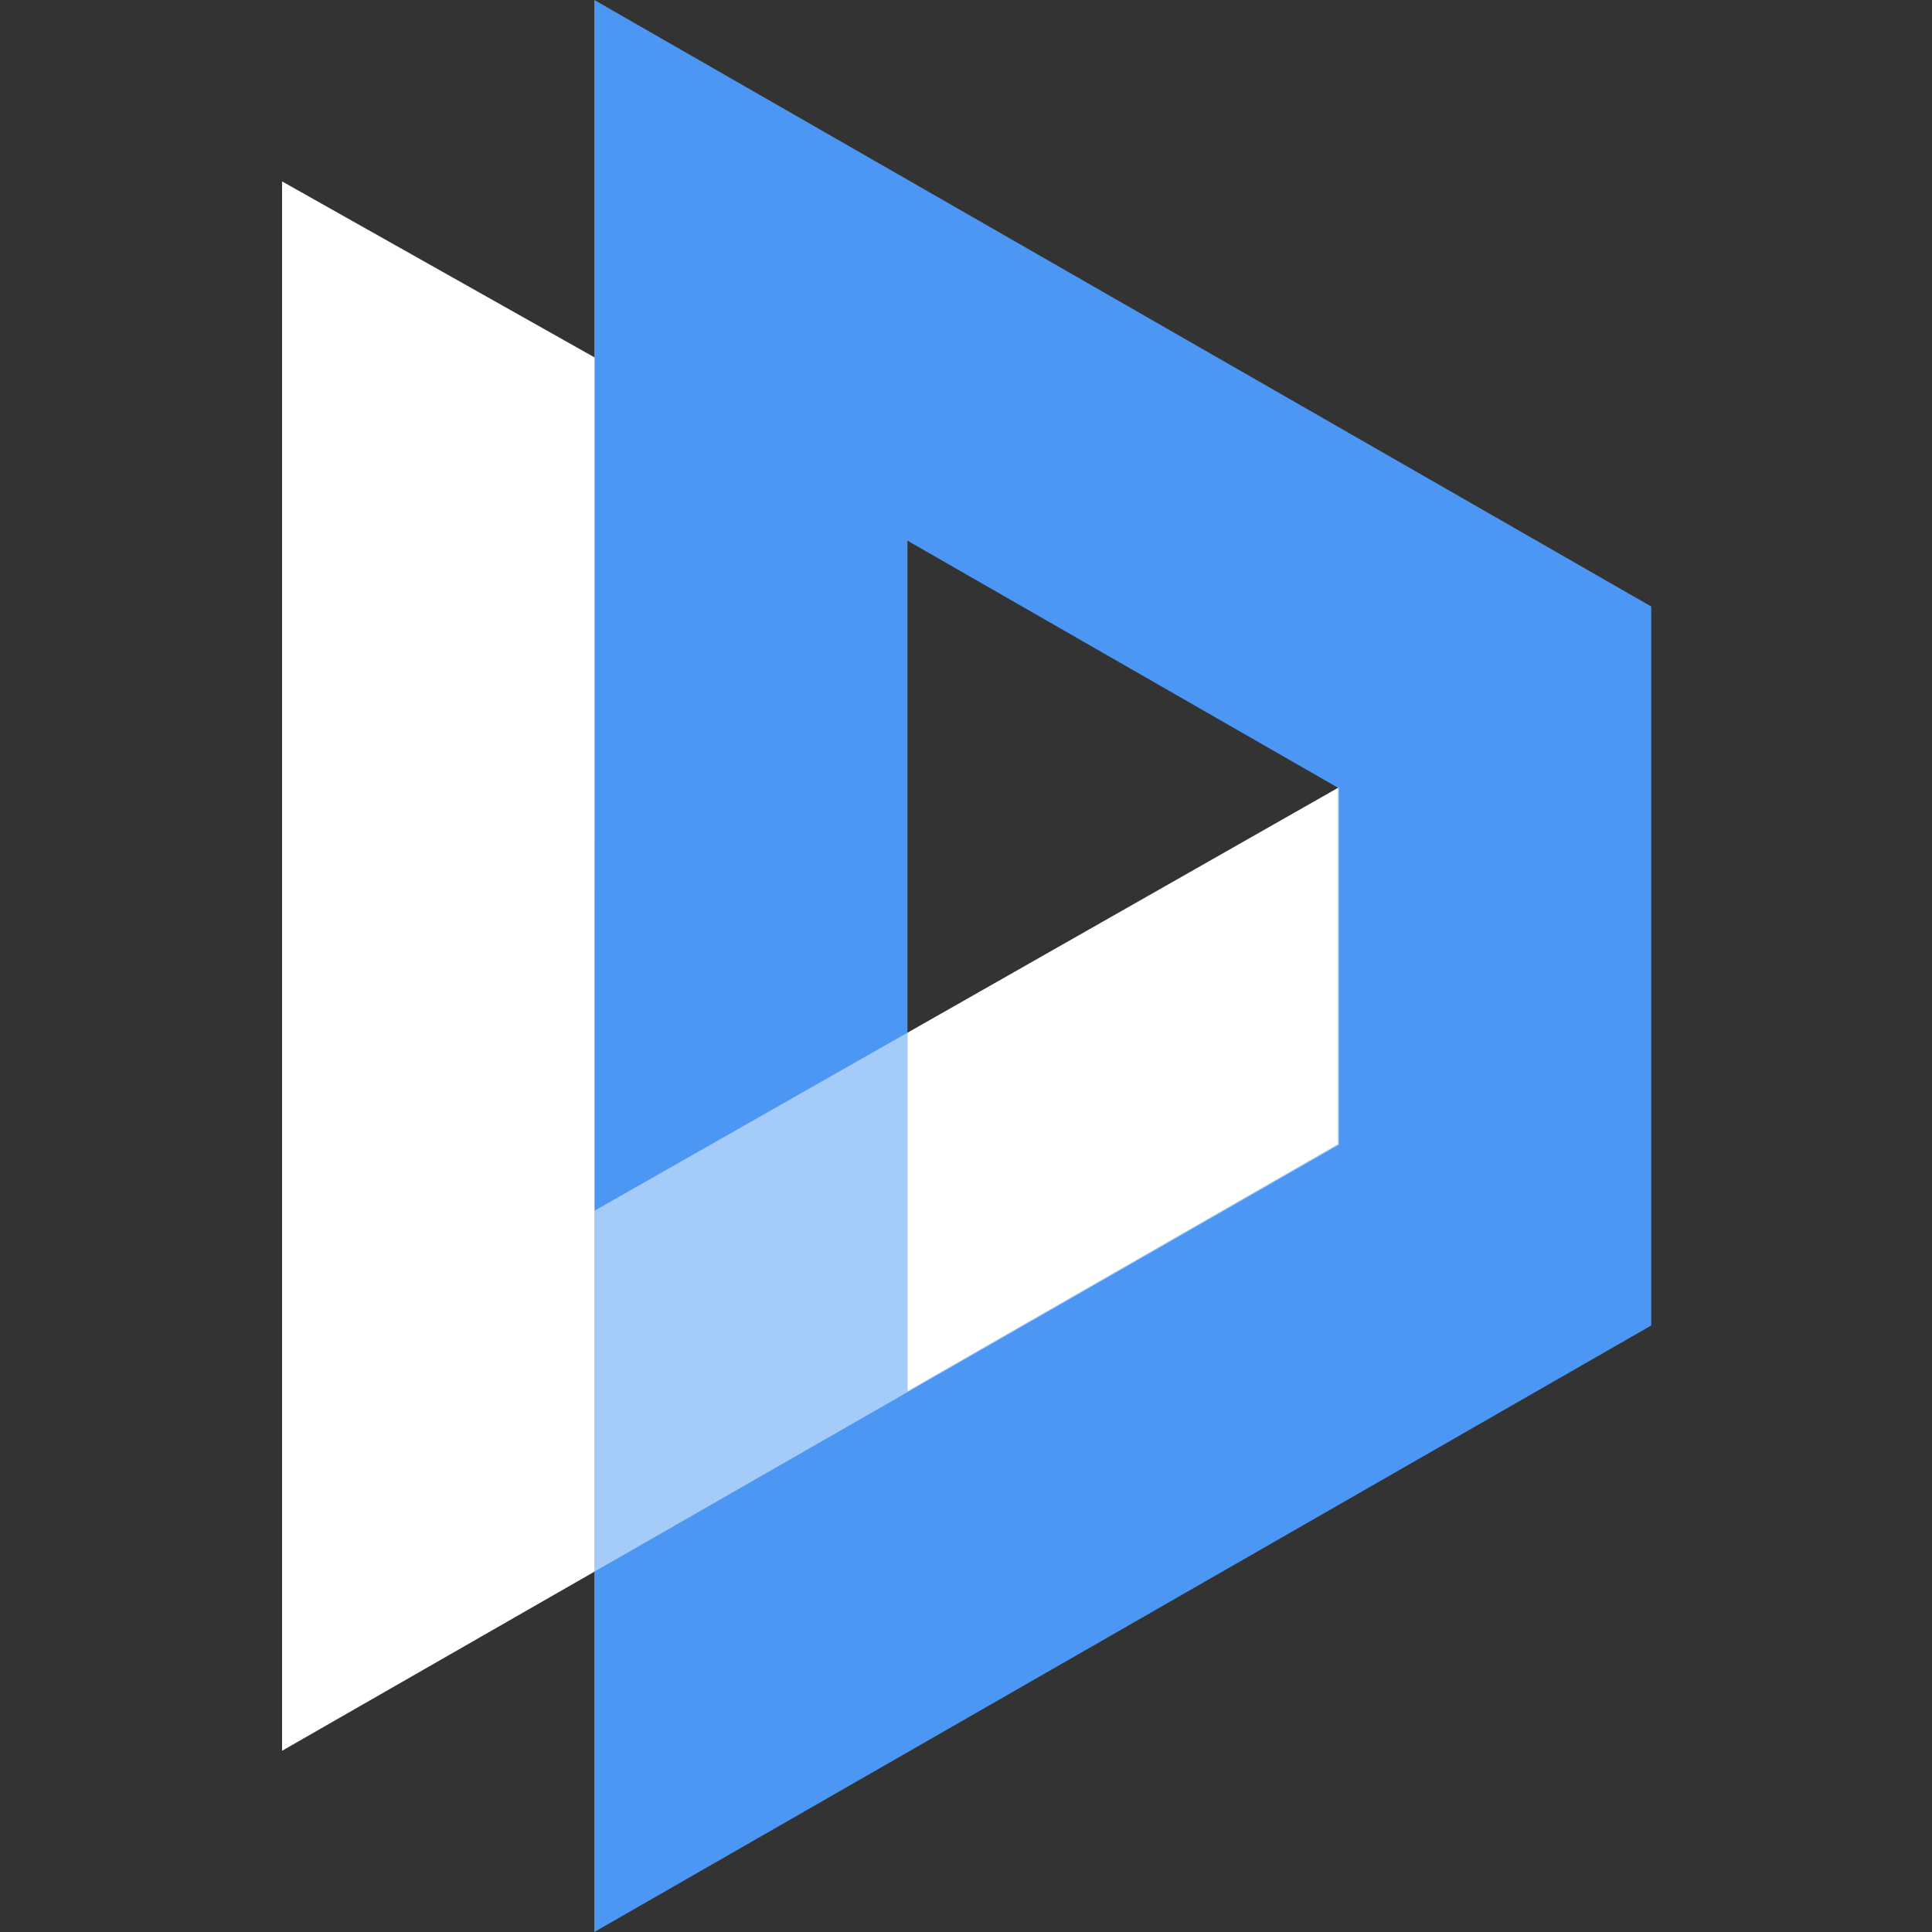 <svg width="40" height="40" viewBox="0 0 40 40" fill="none" xmlns="http://www.w3.org/2000/svg">
<rect x="0" y="0" width="40" height="40" fill="#333333" stroke="none"/>
<path d="M27.722 16.3L12.314 25.064L12.315 7.403L5.84 3.756L5.84 36.248L27.722 23.7V16.3Z" fill="white"/>
<path fill-rule="evenodd" clip-rule="evenodd" d="M12.305 0V40L34.187 27.443V12.557L12.305 0ZM18.788 11.194V28.806L27.703 23.69V16.31L18.788 11.194Z" fill="#4B97F3"/>
<path opacity="0.5" fill-rule="evenodd" clip-rule="evenodd" d="M12.305 32.54L27.722 23.7V16.3L27.703 16.31V23.69L18.788 28.806V21.381L12.314 25.063L12.315 7.403L12.305 7.397V32.54Z" fill="white"/>
</svg>
